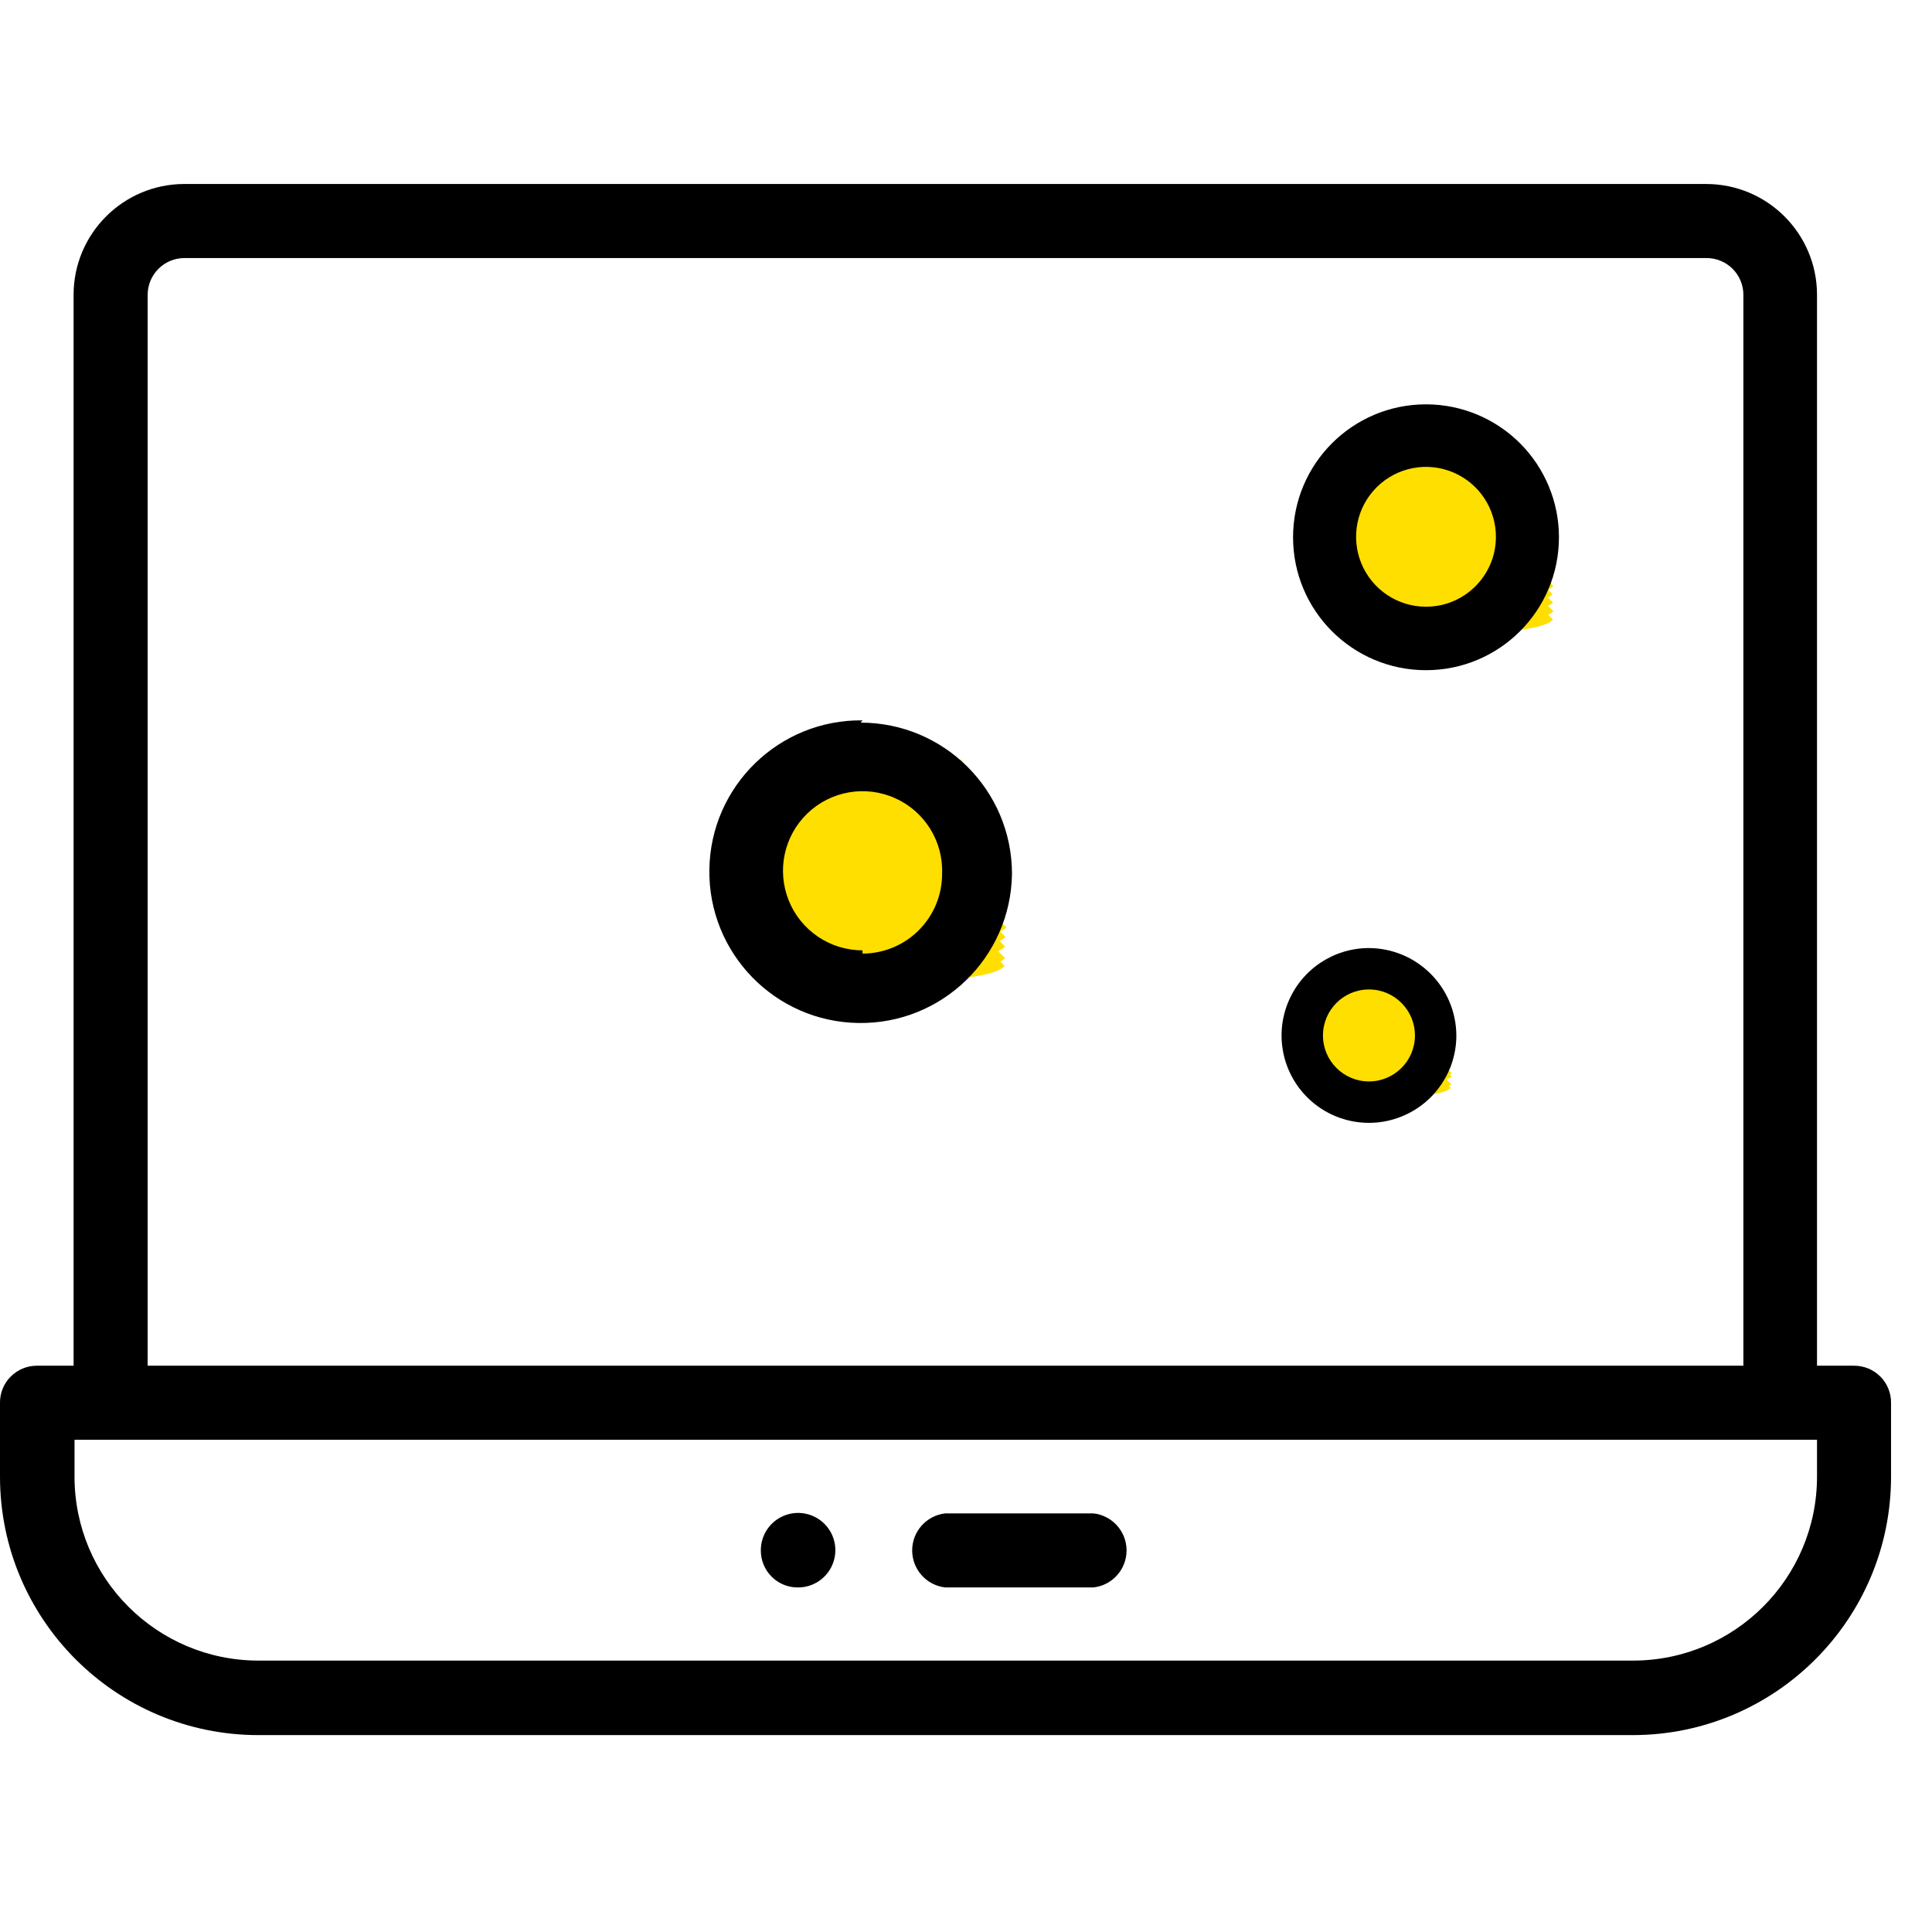 <?xml version="1.0" encoding="UTF-8"?>
<svg width="56px" height="56px" viewBox="0 0 56 56" version="1.1" xmlns="http://www.w3.org/2000/svg" xmlns:xlink="http://www.w3.org/1999/xlink">
    <!-- Generator: Sketch 54.1 (76490) - https://sketchapp.com -->
    <title>icons/www/audyt-strony</title>
    <desc>Created with Sketch.</desc>
    <g id="icons/www/audyt-strony" stroke="none" stroke-width="1" fill="none" fill-rule="evenodd">
        <g id="Group" transform="translate(-0, 5.333)">
            <g id="ic-www-audyt-strony">
                <g id="Warstwa_2">
                    <g id="Warstwa_1-2">
                        <path d="M23.12,40.68 C23.559,40.685 23.958,40.424 24.128,40.019 C24.299,39.615 24.208,39.147 23.897,38.836 C23.586,38.526 23.119,38.434 22.714,38.605 C22.309,38.775 22.048,39.174 22.053,39.613 C22.053,39.896 22.166,40.168 22.366,40.368 C22.566,40.568 22.837,40.68 23.12,40.68 L23.12,40.68 Z" id="Path" fill="#000000" fill-rule="nonzero"></path>
                        <path d="M53.747,34.253 L52.667,34.253 L52.667,3.213 C52.667,1.439 51.228,3.26112358e-15 49.453,0 L5.333,0 C3.564,0.007 2.133,1.444 2.133,3.213 L2.133,34.253 L1.067,34.253 C0.781,34.253 0.508,34.368 0.308,34.57 C0.107,34.773 -0.004,35.048 -1.18435535e-16,35.333 L-1.18435535e-16,37.467 C4.18251317e-15,41.605 3.355,44.96 7.493,44.96 L47.32,44.96 C51.458,44.96 54.813,41.605 54.813,37.467 L54.813,35.333 C54.817,35.048 54.706,34.773 54.506,34.57 C54.305,34.368 54.032,34.253 53.747,34.253 L53.747,34.253 Z M4.28,3.213 C4.28,2.624 4.758,2.147 5.347,2.147 L49.453,2.147 C49.739,2.143 50.013,2.254 50.216,2.454 C50.419,2.655 50.533,2.928 50.533,3.213 L50.533,34.253 L4.28,34.253 L4.28,3.213 Z M52.667,37.467 C52.667,40.412 50.279,42.8 47.333,42.8 L7.493,42.8 C4.548,42.8 2.16,40.412 2.16,37.467 L2.16,36.4 L52.667,36.4 L52.667,37.467 Z" id="Shape" fill="#000000" fill-rule="nonzero"></path>
                        <path d="M27.4,40.68 L31.693,40.68 C32.24,40.619 32.654,40.157 32.654,39.607 C32.654,39.057 32.24,38.594 31.693,38.533 L27.4,38.533 C26.853,38.594 26.44,39.057 26.44,39.607 C26.44,40.157 26.853,40.619 27.4,40.68 L27.4,40.68 Z" id="Path" fill="#000000" fill-rule="nonzero"></path>
                        <polyline id="Path" points="37.64 11.72 45.027 11.973 44.787 7.04"></polyline>
                        <path d="M41.333,6.92 C42.172,7.168 43.035,7.329 43.907,7.4 C43.907,7.6 43.693,7.667 43.907,7.84 C43.307,7.84 42.667,7.973 42.307,7.933 C42.12,8.267 41.947,8.36 41.4,8.52 C41.935,8.556 42.451,8.736 42.893,9.04 C43.117,9.097 43.344,9.142 43.573,9.173 C43.667,9.173 43.493,9.28 43.573,9.32 C44.053,9.507 43.987,9.32 43.987,9.587 C43.987,9.853 44.64,9.787 44.533,9.853 C44.533,10.187 43.2,10.12 42.813,10.307 C43.406,10.313 43.996,10.385 44.573,10.52 C44.453,10.893 44.747,11.107 45.013,11.4 C44.627,11.8 42.48,11.773 41.547,11.827 C40.555,11.951 39.549,11.764 38.667,11.293 C38.467,10.973 39.573,10.92 40,10.693 C40.36,10.693 40.453,10.853 40.427,10.987 C41.68,10.987 41.587,10.453 42.533,10.307 C41.547,10.24 40.56,10.547 38.92,10.427 C38.12,10.08 37.88,9.84 38.733,9.52 C38.293,9.307 38.667,9.093 38.973,8.907" id="Path" fill="#FFDF00"></path>
                        <polyline id="Path" points="37.64 11.973 45.027 12.213 44.773 7.28"></polyline>
                        <path d="M41.333,7.16 C42.172,7.412 43.034,7.577 43.907,7.653 C43.907,7.84 43.707,7.92 43.907,8.093 C43.307,8.093 42.653,8.227 42.307,8.173 C42.12,8.507 41.947,8.613 41.387,8.76 C41.928,8.796 42.45,8.98 42.893,9.293 C43.147,9.4 43.373,9.293 43.573,9.427 C43.773,9.56 43.493,9.533 43.573,9.56 C44.067,9.747 44,9.64 44,9.84 C44,10.04 44.64,10.04 44.547,10.107 C44.547,10.427 43.213,10.373 42.827,10.56 C43.415,10.555 44.001,10.623 44.573,10.76 C44.453,11.133 44.747,11.36 45.027,11.653 C44.64,12.053 42.48,12.027 41.56,12.08 C40.564,12.192 39.557,12.007 38.667,11.547 C38.467,11.213 39.56,11.16 40,10.933 C40.347,10.933 40.44,11.093 40.413,11.24 C41.747,11.24 41.573,10.707 42.533,10.547 C41.547,10.547 40.56,10.787 38.907,10.68 C38.12,10.333 37.867,10.08 38.733,9.76 C38.293,9.547 38.667,9.347 38.973,9.16" id="Path" fill="#FFDF00"></path>
                        <polyline id="Path" points="37.64 12.213 45.027 12.467 44.773 7.533"></polyline>
                        <path d="M41.333,7.413 C42.172,7.662 43.035,7.823 43.907,7.893 C43.907,8.093 43.707,8.16 43.907,8.333 C43.307,8.333 42.653,8.467 42.293,8.427 C42.12,8.76 41.933,8.853 41.387,9.013 C41.926,9.053 42.445,9.232 42.893,9.533 C43.113,9.591 43.335,9.635 43.56,9.667 C43.653,9.667 43.48,9.773 43.56,9.813 C44.04,10 43.987,9.813 43.973,10.08 C43.96,10.347 44.627,10.28 44.52,10.347 C44.52,10.68 43.187,10.613 42.8,10.8 C43.393,10.807 43.983,10.878 44.56,11.013 C44.44,11.373 44.733,11.6 45,11.893 C44.627,12.293 42.467,12.267 41.547,12.32 C40.555,12.442 39.549,12.256 38.667,11.787 C38.48,11.467 39.573,11.413 40,11.187 C40.347,11.187 40.44,11.347 40.413,11.48 C41.667,11.48 41.573,10.947 42.52,10.8 C41.533,10.8 40.56,11.04 38.907,10.92 C38.107,10.573 37.867,10.333 38.733,10.013 C38.28,9.787 38.653,9.587 38.96,9.4" id="Path" fill="#FFDF00"></path>
                        <polyline id="Path" points="37.627 12.467 45.013 12.72 44.76 7.773"></polyline>
                        <path d="M41.333,7.653 C42.167,7.907 43.025,8.072 43.893,8.147 C43.893,8.333 43.693,8.413 43.893,8.587 C43.293,8.587 42.64,8.72 42.293,8.667 C42.107,9 41.933,9.107 41.387,9.253 C41.924,9.289 42.442,9.473 42.88,9.787 C43.104,9.84 43.331,9.88 43.56,9.907 C43.653,9.907 43.48,10.027 43.56,10.053 C44.053,10.24 43.987,10.133 43.987,10.333 C43.987,10.533 44.627,10.533 44.533,10.6 C44.533,10.92 43.2,10.867 42.813,11.053 C43.402,11.049 43.988,11.116 44.56,11.253 C44.44,11.627 44.747,11.853 45.013,12.133 C44.627,12.547 42.467,12.52 41.547,12.573 C40.551,12.671 39.549,12.471 38.667,12 C38.467,11.667 39.56,11.613 40,11.387 C40.36,11.387 40.453,11.547 40.413,11.693 C41.68,11.627 41.587,11.16 42.533,11 C41.547,11 40.56,11.24 38.92,11.133 C38.12,10.787 37.867,10.533 38.733,10.213 C38.293,10 38.667,9.8 38.973,9.613" id="Path" fill="#FFDF00"></path>
                        <polyline id="Path" points="37.627 12.707 45.013 12.96 44.76 8.027"></polyline>
                        <path d="M41.333,7.907 C42.173,8.154 43.035,8.315 43.907,8.387 C43.907,8.573 43.707,8.653 43.907,8.827 C43.307,8.827 42.653,8.96 42.293,8.92 C42.12,9.253 41.947,9.347 41.387,9.507 C41.927,9.54 42.448,9.719 42.893,10.027 C43.117,10.085 43.344,10.13 43.573,10.16 C43.653,10.16 43.493,10.267 43.573,10.307 C44.067,10.48 44,10.307 43.987,10.573 C43.973,10.84 44.64,10.773 44.547,10.84 C44.547,11.173 43.213,11.107 42.827,11.293 C43.415,11.294 44.002,11.365 44.573,11.507 C44.453,11.867 44.747,12.093 45.027,12.387 C44.64,12.787 42.48,12.76 41.56,12.813 C40.564,12.942 39.552,12.755 38.667,12.28 C38.467,11.96 39.56,11.907 40,11.68 C40.347,11.68 40.44,11.84 40.413,11.973 C41.667,11.973 41.573,11.44 42.52,11.293 C41.533,11.227 40.56,11.533 38.907,11.413 C38.107,11.067 37.867,10.827 38.733,10.507 C38.293,10.28 38.667,10.08 38.973,9.893" id="Path" fill="#FFDF00"></path>
                        <polyline id="Path" points="37.613 12.96 45 13.2 44.76 8.267"></polyline>
                        <path d="M41.333,8.147 C42.172,8.4 43.034,8.565 43.907,8.64 C43.907,8.827 43.707,8.893 43.907,9.08 C43.32,9.08 42.667,9.213 42.307,9.16 C42.133,9.493 41.947,9.6 41.4,9.747 C41.942,9.782 42.463,9.967 42.907,10.28 C43.16,10.373 43.373,10.28 43.573,10.4 C43.773,10.52 43.493,10.52 43.573,10.547 C44.053,10.733 43.987,10.627 43.987,10.813 C43.987,11 44.64,11.027 44.533,11.093 C44.533,11.413 43.267,11.36 42.813,11.547 C43.406,11.542 43.997,11.609 44.573,11.747 C44.453,12.12 44.747,12.347 45.013,12.627 C44.627,13.04 42.48,13.013 41.547,13.067 C40.555,13.176 39.553,12.991 38.667,12.533 C38.48,12.2 39.573,12.147 40,11.92 C40.36,11.92 40.453,12.08 40.427,12.227 C41.68,12.16 41.587,11.693 42.533,11.533 C41.547,11.467 40.56,11.773 38.92,11.667 C38.12,11.32 37.88,11.067 38.747,10.747 C38.293,10.533 38.667,10.333 38.973,10.147" id="Path" fill="#FFDF00"></path>
                        <path d="M41.333,6.387 C39.205,6.387 37.48,8.112 37.48,10.24 C37.48,12.368 39.205,14.093 41.333,14.093 C43.461,14.093 45.187,12.368 45.187,10.24 C45.187,9.218 44.781,8.238 44.058,7.515 C43.335,6.793 42.355,6.387 41.333,6.387 L41.333,6.387 Z M41.333,12.253 C40.512,12.253 39.773,11.758 39.46,10.999 C39.147,10.24 39.323,9.367 39.905,8.789 C40.487,8.21 41.361,8.04 42.118,8.358 C42.875,8.676 43.365,9.419 43.36,10.24 C43.353,11.354 42.447,12.253 41.333,12.253 Z" id="Shape" fill="#000000" fill-rule="nonzero"></path>
                        <polyline id="Path" points="20.8 21.627 29.227 21.92 28.947 16.293"></polyline>
                        <path d="M24.96,16.16 C25.917,16.439 26.9,16.623 27.893,16.707 C27.893,16.92 27.667,17.013 27.893,17.2 C27.213,17.2 26.467,17.36 26.067,17.307 C25.853,17.693 25.653,17.8 25.027,17.973 C25.639,18.016 26.229,18.223 26.733,18.573 C26.987,18.642 27.246,18.691 27.507,18.72 C27.613,18.72 27.413,18.853 27.507,18.893 C28.067,19.093 27.987,18.973 27.973,19.2 C27.96,19.427 28.72,19.427 28.6,19.507 C28.6,19.88 27.16,19.8 26.64,20.013 C27.314,20.015 27.985,20.096 28.64,20.253 C28.507,20.68 28.84,20.933 29.147,21.267 C28.72,21.72 26.253,21.693 25.147,21.747 C24.031,21.874 22.903,21.665 21.907,21.147 C21.693,20.773 22.933,20.72 23.4,20.453 C23.8,20.453 23.907,20.64 23.88,20.8 C25.307,20.72 25.213,20.187 26.28,20.013 C25.16,19.933 24.04,20.28 22.16,20.16 C21.253,19.76 20.973,19.48 21.96,19.12 C21.453,18.867 21.88,18.64 22.227,18.427" id="Path" fill="#FFDF00"></path>
                        <polyline id="Path" points="20.8 21.907 29.213 22.2 28.933 16.573"></polyline>
                        <path d="M24.96,16.44 C25.917,16.721 26.9,16.904 27.893,16.987 C27.893,17.2 27.653,17.293 27.893,17.48 C27.213,17.48 26.48,17.64 26.067,17.587 C25.867,17.973 25.667,18.08 25.04,18.253 C25.652,18.298 26.241,18.505 26.747,18.853 C27,18.922 27.259,18.971 27.52,19 C27.627,19 27.427,19.133 27.52,19.173 C28.08,19.373 28,19.253 28,19.48 C28,19.707 28.747,19.707 28.627,19.787 C28.627,20.16 27.173,20.08 26.667,20.307 C27.34,20.299 28.012,20.375 28.667,20.533 C28.533,20.96 28.867,21.213 29.173,21.547 C28.733,22 26.28,21.973 25.173,22.027 C24.058,22.154 22.93,21.945 21.933,21.427 C21.707,21.053 22.96,21 23.427,20.733 C23.827,20.733 23.933,20.92 23.893,21.08 C25.333,21 25.227,20.467 26.307,20.293 C25.187,20.213 24.067,20.56 22.187,20.44 C21.28,20.04 21,19.76 21.987,19.4 C21.48,19.147 21.907,18.92 22.253,18.707" id="Path" fill="#FFDF00"></path>
                        <polyline id="Path" points="20.8 22.2 29.213 22.48 28.933 16.853"></polyline>
                        <path d="M24.947,16.72 C25.904,16.999 26.886,17.183 27.88,17.267 C27.88,17.48 27.653,17.573 27.88,17.773 C27.2,17.773 26.453,17.92 26.053,17.867 C25.84,18.253 25.64,18.36 25.013,18.547 C25.629,18.583 26.224,18.786 26.733,19.133 C26.982,19.202 27.237,19.251 27.493,19.28 C27.6,19.28 27.413,19.413 27.493,19.453 C28.053,19.653 27.973,19.533 27.973,19.76 C27.973,19.987 28.707,19.987 28.6,20.067 C28.6,20.44 27.147,20.36 26.64,20.587 C27.309,20.578 27.977,20.654 28.627,20.813 C28.493,21.24 28.827,21.493 29.147,21.827 C28.707,22.28 26.24,22.253 25.147,22.307 C24.027,22.435 22.894,22.226 21.893,21.707 C21.68,21.333 22.92,21.28 23.387,21.013 C23.8,21.013 23.907,21.2 23.867,21.36 C25.307,21.28 25.2,20.747 26.28,20.573 C25.147,20.493 24.027,20.84 22.16,20.72 C21.24,20.32 20.96,20.04 21.947,19.68 C21.44,19.427 21.867,19.2 22.213,18.987" id="Path" fill="#FFDF00"></path>
                        <polyline id="Path" points="20.787 22.48 29.213 22.76 28.92 17.133"></polyline>
                        <path d="M24.947,17 C25.903,17.281 26.886,17.464 27.88,17.547 C27.88,17.76 27.64,17.853 27.88,18.053 C27.2,18.053 26.453,18.2 26.04,18.147 C25.84,18.533 25.64,18.653 25.013,18.827 C25.625,18.862 26.216,19.065 26.72,19.413 C27.013,19.533 27.267,19.493 27.493,19.573 C27.72,19.653 27.4,19.693 27.493,19.733 C28.04,19.933 27.973,19.813 27.96,20.04 C27.947,20.267 28.707,20.267 28.587,20.347 C28.587,20.72 27.133,20.653 26.627,20.867 C27.3,20.859 27.972,20.935 28.627,21.093 C28.493,21.52 28.827,21.773 29.133,22.107 C28.693,22.573 26.24,22.533 25.133,22.6 C24.017,22.718 22.89,22.505 21.893,21.987 C21.667,21.613 22.92,21.56 23.387,21.293 C23.787,21.293 23.893,21.48 23.867,21.64 C25.293,21.573 25.2,21.027 26.267,20.853 C25.147,20.773 24.027,21.133 22.147,21 C21.24,20.613 20.96,20.32 21.947,19.96 C21.44,19.707 21.867,19.48 22.213,19.267" id="Path" fill="#FFDF00"></path>
                        <polyline id="Path" points="20.787 22.76 29.2 23.04 28.92 17.413"></polyline>
                        <path d="M24.933,17.333 C25.89,17.613 26.873,17.796 27.867,17.88 C27.867,18.107 27.64,18.187 27.867,18.387 C27.187,18.387 26.44,18.533 26.04,18.493 C25.84,18.867 25.627,18.987 25,19.16 C25.615,19.2 26.208,19.403 26.72,19.747 C27.013,19.867 27.267,19.827 27.48,19.907 C27.693,19.987 27.4,20.027 27.48,20.067 C28.04,20.28 27.96,20.147 27.96,20.373 C27.96,20.6 28.693,20.6 28.587,20.68 C28.587,21.053 27.133,20.987 26.627,21.2 C27.3,21.199 27.971,21.275 28.627,21.427 C28.48,21.853 28.813,22.107 29.133,22.44 C28.693,22.907 26.24,22.867 25.133,22.933 C24.016,23.055 22.889,22.841 21.893,22.32 C21.667,21.947 22.907,21.893 23.387,21.627 C23.787,21.627 23.893,21.813 23.853,21.973 C25.293,21.907 25.187,21.36 26.267,21.187 C25.133,21.187 24.013,21.467 22.147,21.333 C21.227,20.947 20.947,20.653 21.933,20.293 C21.427,20.04 21.853,19.813 22.213,19.6" id="Path" fill="#FFDF00"></path>
                        <polyline id="Path" points="20.773 23.04 29.2 23.32 28.907 17.693"></polyline>
                        <path d="M24.933,17.56 C25.889,17.847 26.872,18.03 27.867,18.107 C27.867,18.333 27.64,18.413 27.867,18.613 C27.187,18.613 26.44,18.76 26.04,18.72 C25.827,19.093 25.627,19.213 25,19.387 C25.611,19.429 26.199,19.631 26.707,19.973 C27,20.093 27.253,20.053 27.48,20.133 C27.707,20.213 27.387,20.253 27.48,20.293 C28.027,20.507 27.96,20.373 27.947,20.6 C27.933,20.827 28.693,20.827 28.573,20.907 C28.573,21.28 27.12,21.213 26.613,21.427 C27.286,21.425 27.958,21.501 28.613,21.653 C28.48,22.08 28.813,22.347 29.12,22.667 C28.693,23.133 26.227,23.093 25.12,23.16 C24.003,23.278 22.876,23.065 21.88,22.547 C21.653,22.173 22.907,22.12 23.373,21.853 C23.773,21.853 23.88,22.04 23.853,22.2 C25.28,22.2 25.187,21.587 26.253,21.413 C25.133,21.413 24.013,21.693 22.133,21.56 C21.227,21.173 20.947,20.893 21.933,20.52 C21.427,20.28 21.853,20.04 22.2,19.827" id="Path" fill="#FFDF00"></path>
                        <path d="M25,15.547 C22.579,15.518 20.593,17.455 20.561,19.875 C20.529,22.296 22.464,24.285 24.885,24.319 C27.306,24.354 29.296,22.421 29.333,20 C29.333,17.577 27.369,15.613 24.947,15.613 L25,15.547 Z M25,22.213 C24.059,22.213 23.212,21.64 22.861,20.766 C22.511,19.893 22.726,18.894 23.405,18.242 C24.084,17.591 25.091,17.417 25.949,17.804 C26.808,18.19 27.345,19.059 27.307,20 C27.307,20.612 27.064,21.198 26.631,21.631 C26.198,22.064 25.612,22.307 25,22.307 L25,22.213 Z" id="Shape" fill="#000000" fill-rule="nonzero"></path>
                        <polyline id="Path" points="37.253 25.667 42.12 25.827 41.947 22.573"></polyline>
                        <path d="M39.653,22.493 C40.205,22.661 40.772,22.768 41.347,22.813 C41.347,22.933 41.213,22.987 41.347,23.107 C40.96,23.107 40.52,23.187 40.293,23.107 C40.173,23.333 40.053,23.4 39.693,23.493 C40.047,23.521 40.387,23.64 40.68,23.84 C40.853,23.84 41,23.84 41.133,23.933 C41.267,24.027 41.133,24 41.133,24.027 C41.453,24.147 41.413,24.027 41.413,24.2 C41.413,24.373 41.84,24.333 41.773,24.373 C41.707,24.413 40.933,24.547 40.64,24.68 C41.026,24.673 41.412,24.718 41.787,24.813 C41.707,25.053 41.907,25.2 42.08,25.4 C41.827,25.667 40.413,25.64 39.8,25.68 C39.155,25.757 38.503,25.631 37.933,25.32 C37.8,25.107 38.52,25.08 38.787,24.92 C39.027,24.92 39.08,25.027 39.067,25.12 C39.893,25.12 39.827,24.773 40.4,24.667 C39.76,24.667 39.067,24.827 38.027,24.76 C37.493,24.533 37.333,24.36 37.907,24.16 C37.613,24.013 37.907,23.88 38.067,23.76" id="Path" fill="#FFDF00"></path>
                        <polyline id="Path" points="37.24 25.827 42.12 25.987 41.947 22.733"></polyline>
                        <path d="M39.653,22.667 C40.204,22.835 40.772,22.943 41.347,22.987 C41.347,23.12 41.213,23.16 41.347,23.28 C40.947,23.28 40.52,23.36 40.293,23.28 C40.173,23.507 40.053,23.573 39.693,23.667 C40.046,23.697 40.386,23.816 40.68,24.013 C40.853,24.08 41,24.013 41.12,24.107 C41.24,24.2 41.12,24.173 41.12,24.2 C41.44,24.32 41.4,24.2 41.387,24.373 C41.373,24.547 41.813,24.507 41.747,24.56 C41.68,24.613 40.907,24.733 40.613,24.853 C41.004,24.846 41.394,24.891 41.773,24.987 C41.693,25.227 41.893,25.387 42.067,25.573 C41.813,25.84 40.4,25.813 39.787,25.853 C39.14,25.925 38.486,25.804 37.907,25.507 C37.787,25.28 38.507,25.253 38.773,25.107 C39.04,24.96 39.067,25.213 39.053,25.307 C39.88,25.307 39.813,24.947 40.387,24.84 C39.733,24.84 39.053,25 38,24.933 C37.48,24.707 37.32,24.547 37.893,24.333 C37.6,24.187 37.893,24.053 38.04,23.933" id="Path" fill="#FFDF00"></path>
                        <polyline id="Path" points="37.24 25.987 42.107 26.147 41.947 22.893"></polyline>
                        <path d="M39.64,22.813 C40.196,22.981 40.768,23.088 41.347,23.133 C41.347,23.267 41.213,23.307 41.347,23.427 C40.947,23.427 40.52,23.52 40.28,23.493 C40.16,23.707 40.053,23.773 39.68,23.88 C40.037,23.899 40.383,24.014 40.68,24.213 C40.823,24.261 40.97,24.292 41.12,24.307 C41.12,24.307 41.12,24.373 41.12,24.4 C41.453,24.52 41.4,24.4 41.4,24.573 C41.4,24.747 41.827,24.707 41.76,24.76 C41.693,24.813 40.92,24.933 40.627,25.053 C41.017,25.059 41.405,25.104 41.787,25.187 C41.707,25.44 41.893,25.587 42.08,25.773 C41.827,26.04 40.4,26.027 39.8,26.053 C39.153,26.125 38.499,26.004 37.92,25.707 C37.8,25.493 38.52,25.453 38.787,25.307 C39.053,25.16 39.08,25.413 39.067,25.507 C39.893,25.507 39.827,25.147 40.4,25.053 C39.747,25.053 39.067,25.2 38.013,25.133 C37.493,24.907 37.333,24.747 37.893,24.533 C37.6,24.387 37.893,24.253 38.053,24.133" id="Path" fill="#FFDF00"></path>
                        <polyline id="Path" points="37.24 26.147 42.107 26.307 41.947 23.053"></polyline>
                        <path d="M39.64,22.987 C40.193,23.147 40.76,23.254 41.333,23.307 C41.333,23.427 41.2,23.48 41.333,23.587 C40.947,23.587 40.52,23.68 40.28,23.587 C40.16,23.8 40.04,23.867 39.68,23.973 C40.035,23.994 40.377,24.114 40.667,24.32 C40.816,24.356 40.967,24.383 41.12,24.4 C41.12,24.4 41.12,24.48 41.12,24.493 C41.44,24.613 41.4,24.493 41.4,24.68 C41.4,24.867 41.827,24.8 41.76,24.853 C41.693,24.907 40.92,25.027 40.627,25.147 C41.017,25.153 41.405,25.198 41.787,25.28 C41.707,25.533 41.893,25.68 42.08,25.867 C41.827,26.133 40.4,26.12 39.787,26.147 C39.144,26.217 38.495,26.096 37.92,25.8 C37.787,25.587 38.507,25.547 38.787,25.4 C39.067,25.253 39.08,25.507 39.053,25.6 C39.88,25.6 39.827,25.24 40.453,25.147 C39.8,25.147 39.12,25.307 38.067,25.227 C37.533,25 37.373,24.84 37.947,24.627 C37.653,24.48 37.947,24.347 38.107,24.227" id="Path" fill="#FFDF00"></path>
                        <polyline id="Path" points="37.24 26.307 42.107 26.48 41.933 23.227"></polyline>
                        <path d="M39.64,23.147 C40.193,23.308 40.76,23.415 41.333,23.467 C41.333,23.587 41.2,23.64 41.333,23.747 C40.947,23.747 40.507,23.84 40.28,23.813 C40.16,24.027 40.04,24.093 39.68,24.2 C40.035,24.221 40.377,24.341 40.667,24.547 C40.816,24.583 40.967,24.61 41.12,24.627 C41.12,24.627 41.12,24.707 41.12,24.72 C41.44,24.84 41.4,24.72 41.4,24.907 C41.4,25.093 41.827,25.04 41.76,25.08 C41.693,25.12 40.92,25.253 40.627,25.373 C41.013,25.378 41.398,25.427 41.773,25.52 C41.693,25.76 41.893,25.907 42.067,26.093 C41.813,26.36 40.4,26.347 39.787,26.373 C39.144,26.453 38.492,26.332 37.92,26.027 C37.787,25.813 38.507,25.787 38.773,25.627 C39.013,25.627 39.067,25.733 39.053,25.827 C39.88,25.827 39.813,25.48 40.387,25.373 C39.747,25.373 39.053,25.533 38.013,25.467 C37.48,25.227 37.32,25.067 37.893,24.853 C37.6,24.72 37.893,24.573 38.053,24.453" id="Path" fill="#FFDF00"></path>
                        <polyline id="Path" points="37.227 26.48 42.093 26.64 41.933 23.387"></polyline>
                        <path d="M39.64,23.307 C40.191,23.475 40.759,23.583 41.333,23.627 C41.333,23.747 41.2,23.8 41.333,23.92 C40.933,23.92 40.507,24 40.28,23.92 C40.16,24.147 40.04,24.213 39.68,24.307 C40.034,24.331 40.375,24.451 40.667,24.653 C40.812,24.688 40.959,24.715 41.107,24.733 C41.173,24.733 41.107,24.813 41.107,24.84 C41.427,24.96 41.387,24.84 41.373,25.013 C41.36,25.187 41.8,25.147 41.733,25.187 C41.667,25.227 40.893,25.36 40.6,25.493 C40.991,25.486 41.381,25.531 41.76,25.627 C41.68,25.867 41.88,26.013 42.053,26.2 C41.8,26.48 40.387,26.453 39.773,26.493 C39.125,26.562 38.471,26.437 37.893,26.133 C37.773,25.92 38.493,25.893 38.76,25.733 C39,25.733 39.053,25.84 39.04,25.933 C39.867,25.933 39.8,25.587 40.373,25.48 C39.72,25.48 39.04,25.64 37.987,25.573 C37.467,25.347 37.307,25.173 37.88,24.973 C37.587,24.827 37.88,24.693 38.027,24.56" id="Path" fill="#FFDF00"></path>
                        <path d="M39.68,22.147 C38.655,22.147 37.732,22.764 37.34,23.711 C36.947,24.657 37.164,25.747 37.889,26.471 C38.613,27.196 39.703,27.413 40.649,27.02 C41.596,26.628 42.213,25.705 42.213,24.68 C42.206,23.284 41.076,22.154 39.68,22.147 L39.68,22.147 Z M39.68,26.013 C38.944,26.013 38.347,25.416 38.347,24.68 C38.347,23.944 38.944,23.347 39.68,23.347 C40.416,23.347 41.013,23.944 41.013,24.68 C41.013,25.416 40.416,26.013 39.68,26.013 Z" id="Shape" fill="#000000" fill-rule="nonzero"></path>
                    </g>
                </g>
            </g>
        </g>
    </g>
</svg>